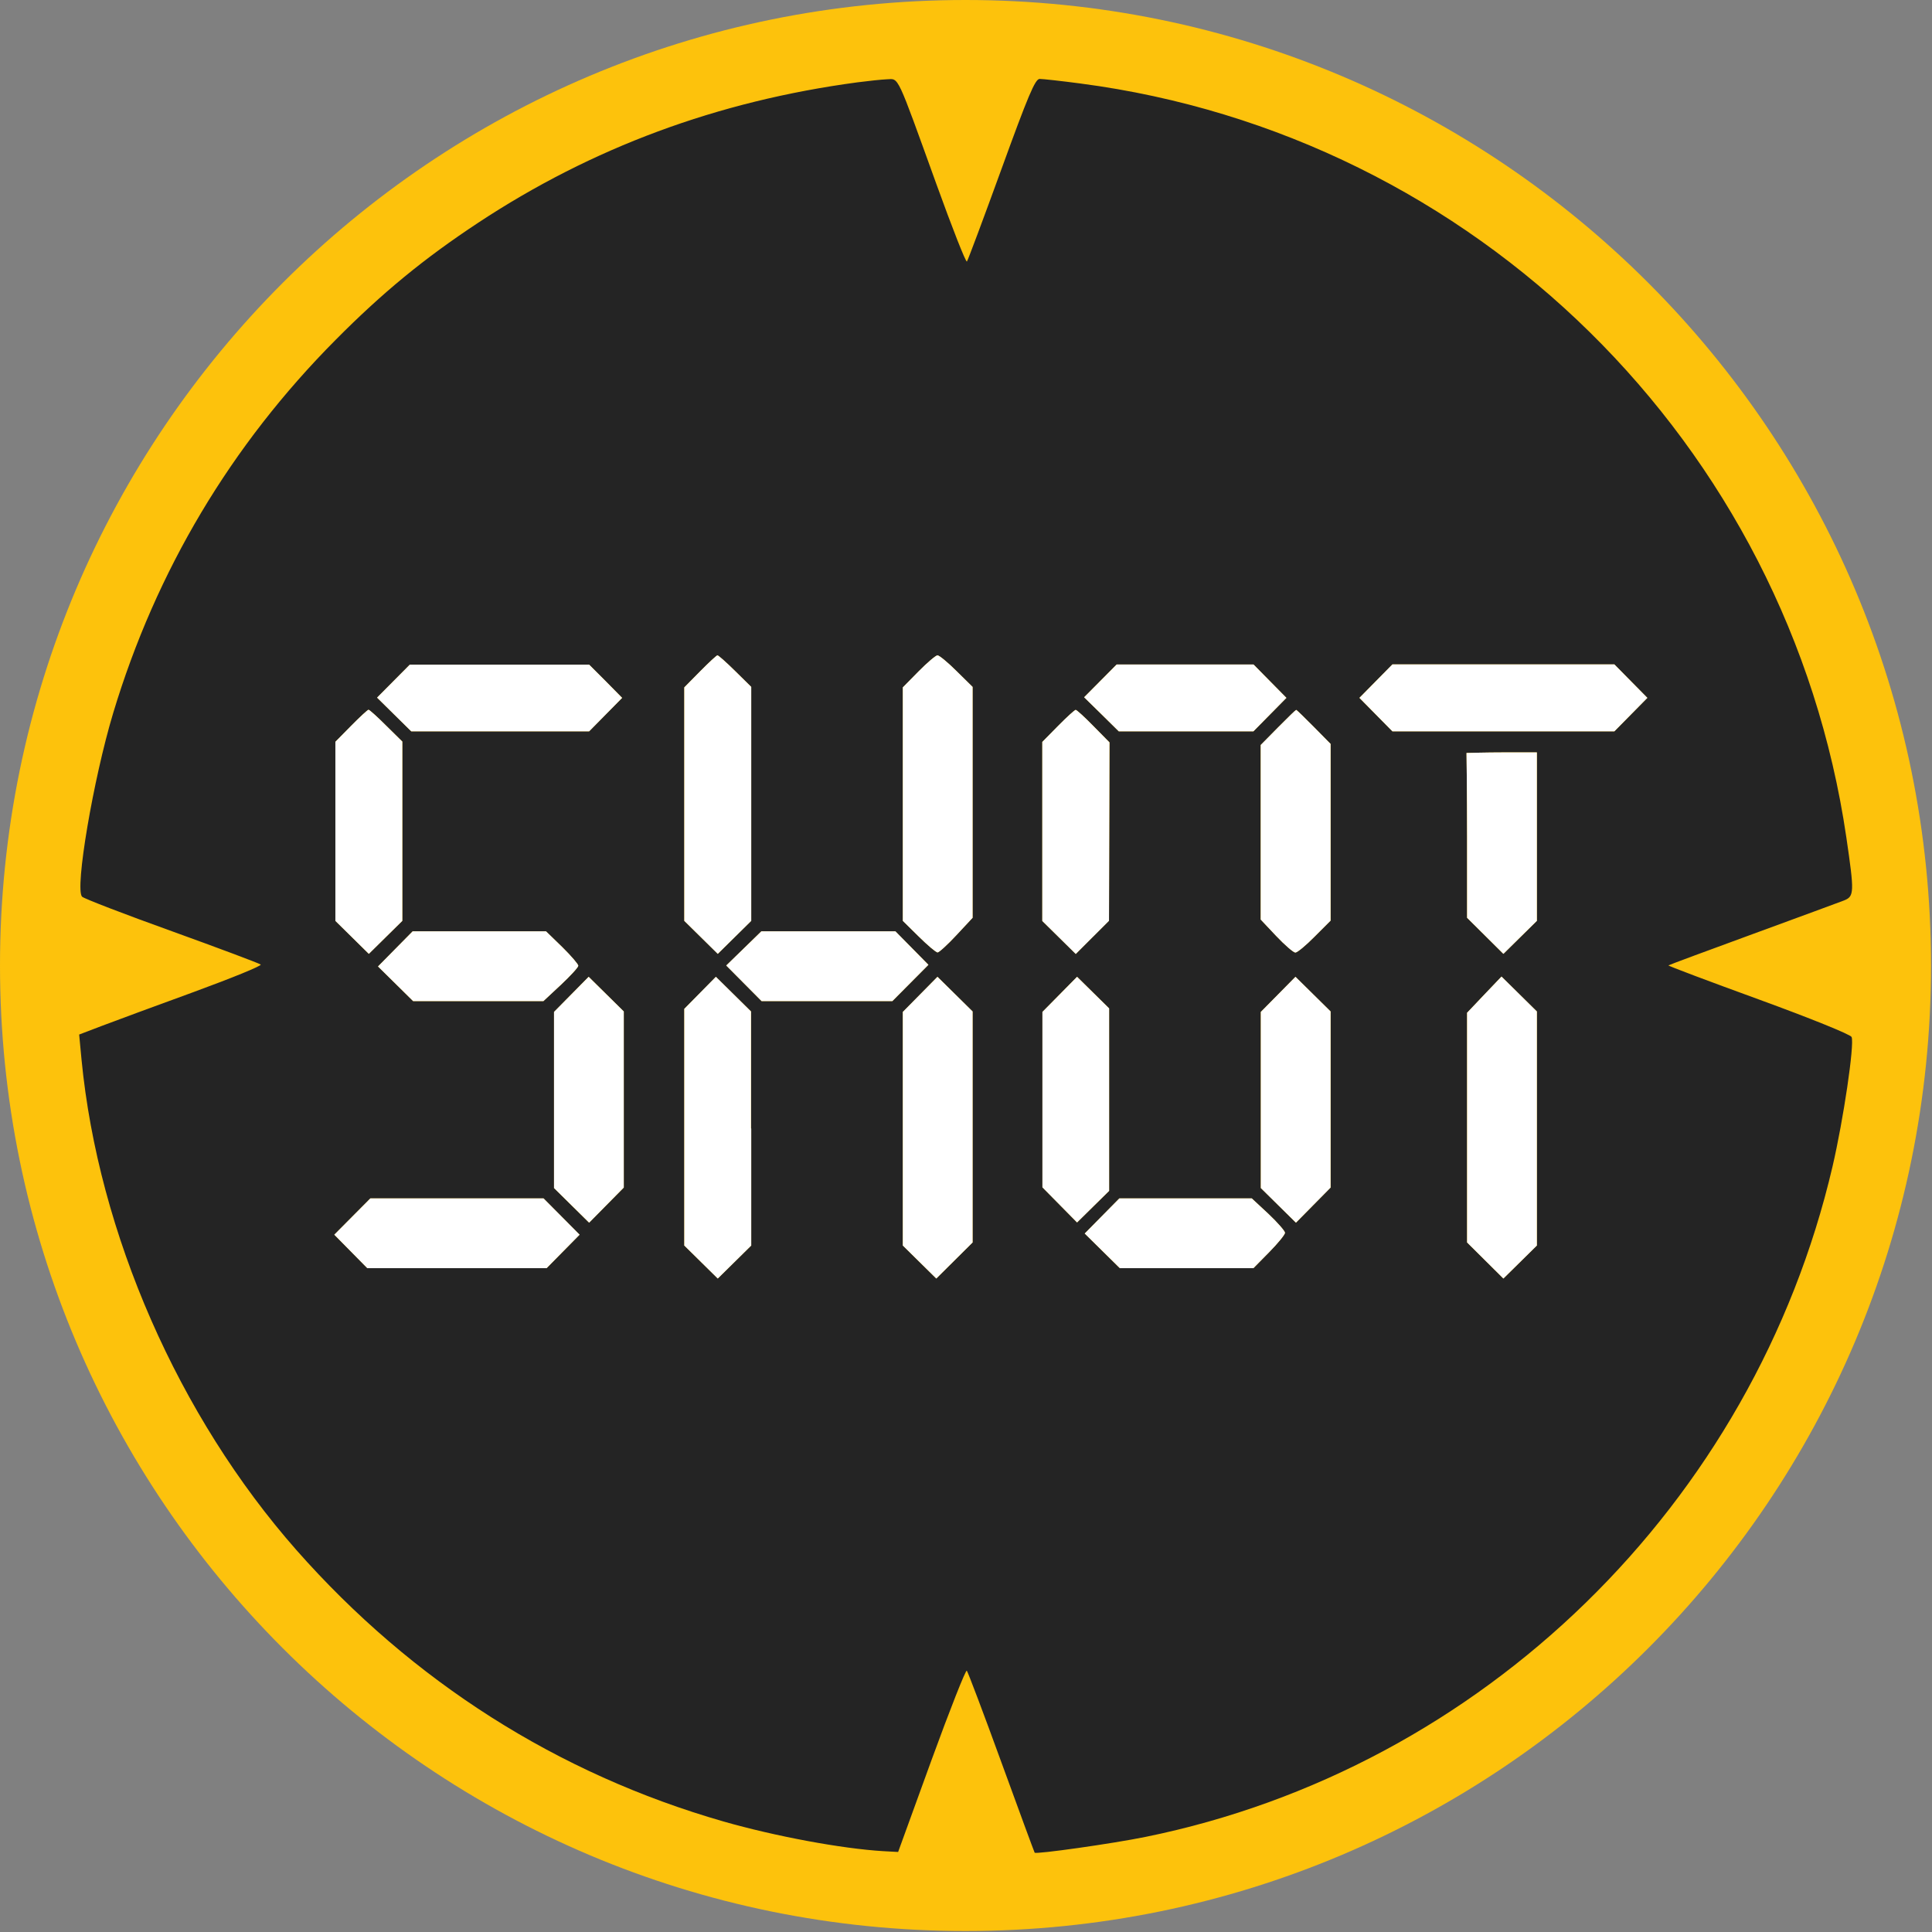 <?xml version="1.0" encoding="UTF-8"?> <svg xmlns="http://www.w3.org/2000/svg" width="412" height="412" viewBox="0 0 412 412" fill="none"><rect x="0" y="0" width="412" height="412" fill="#808080" stroke="none"/><path d="M205.895 411.791C319.608 411.791 411.791 319.608 411.791 205.895C411.791 92.183 319.608 0 205.895 0C92.183 0 0 92.183 0 205.895C0 319.608 92.183 411.791 205.895 411.791Z" fill="#FDC20C"></path><path fill-rule="evenodd" clip-rule="evenodd" d="M182.834 17.56C153.015 21.554 126.26 31.477 101.968 47.505C90.437 55.117 81.594 62.377 71.571 72.475C49.213 94.984 33.286 121.713 24.142 152.035C19.896 166.128 15.902 189.642 17.51 191.224C17.912 191.626 26.503 194.942 36.652 198.585C46.801 202.253 55.317 205.443 55.594 205.694C55.87 205.946 49.464 208.558 41.375 211.523C33.261 214.487 24.443 217.728 21.755 218.758L16.882 220.617L17.384 225.942C20.976 263.022 38.059 302.01 63.231 330.573C87.95 358.583 118.925 378.279 154.271 388.428C165.324 391.593 179.518 394.231 188.31 394.758L191.526 394.934L198.635 375.365C202.554 364.613 205.946 356.021 206.172 356.272C206.398 356.524 209.739 365.341 213.557 375.842C217.376 386.343 220.566 394.984 220.642 395.085C220.943 395.462 237.272 393.151 244.281 391.719C316.204 377.098 373.983 320.725 390.789 248.753C393.1 238.83 395.487 222.752 394.859 221.144C394.658 220.617 386.016 217.125 375.063 213.13C364.361 209.237 355.694 205.971 355.795 205.87C355.895 205.77 363.959 202.78 373.707 199.213C383.454 195.646 392.246 192.405 393.226 192.028C395.437 191.149 395.462 190.37 393.728 178.538C381.394 94.607 314.596 28.84 230.439 17.811C226.269 17.259 222.35 16.831 221.697 16.831C220.742 16.831 219.21 20.499 213.557 36.074C209.714 46.651 206.398 55.518 206.197 55.77C205.971 56.021 203.057 48.585 199.69 39.265C191.124 15.55 191.727 16.806 189.164 16.907C187.984 16.957 185.145 17.259 182.834 17.56ZM156.783 143.117L160.199 146.483V171.429V196.374L156.632 199.891L153.065 203.408L149.498 199.891L145.93 196.374V171.479V146.584L149.297 143.167C151.156 141.283 152.814 139.751 152.99 139.751C153.216 139.751 154.899 141.258 156.783 143.117ZM203.986 143.117L207.403 146.483V171.102V195.721L203.961 199.414C202.077 201.449 200.243 203.107 199.942 203.107C199.615 203.107 197.831 201.6 195.947 199.741L192.531 196.374V171.479V146.584L195.897 143.167C197.756 141.283 199.565 139.751 199.916 139.751C200.293 139.751 202.127 141.258 203.986 143.117ZM129.149 145.252L132.666 148.819L129.149 152.387L125.632 155.954H106.666H87.699L84.056 152.362L80.414 148.769L83.906 145.252L87.397 141.735H106.515H125.632L129.149 145.252ZM270.809 145.252L274.326 148.819L270.809 152.387L267.292 155.954H252.948H238.578L234.885 152.311L231.193 148.694L234.659 145.202L238.126 141.71H252.722H267.317L270.809 145.252ZM347.781 145.252L351.298 148.819L347.781 152.387L344.264 155.954H320.6H296.935L293.418 152.387L289.901 148.819L293.418 145.252L296.935 141.685H320.6H344.264L347.781 145.252ZM82.373 154.773L85.79 158.14V177.257V196.374L82.222 199.891L78.655 203.408L75.088 199.891L71.521 196.374V177.282V158.19L74.887 154.773C76.746 152.889 78.404 151.357 78.58 151.357C78.831 151.382 80.514 152.914 82.373 154.773ZM233.177 154.849L236.594 158.315L236.543 177.332L236.493 196.349L232.951 199.891L229.409 203.433L225.842 199.916L222.274 196.399V177.307V158.215L225.641 154.798C227.5 152.914 229.183 151.382 229.384 151.382C229.61 151.382 231.318 152.939 233.177 154.849ZM280.179 155.024L283.747 158.642V177.483V196.324L280.355 199.716C278.496 201.6 276.662 203.132 276.235 203.132C275.833 203.132 274 201.549 272.166 199.615L268.85 196.098V177.483V158.868L272.542 155.125C274.577 153.065 276.311 151.382 276.411 151.382C276.512 151.382 278.195 153.015 280.179 155.024ZM327.734 178.413V196.374L324.167 199.891L320.6 203.408L316.731 199.565L312.862 195.721V178.513C312.862 169.042 312.737 160.576 312.737 160.576C312.737 160.576 316.882 160.451 320.725 160.451H327.734V178.413ZM119.905 201.976C121.789 203.835 123.321 205.619 123.321 205.946C123.321 206.272 121.638 208.106 119.603 210.015L115.885 213.482H101.993H88.101L84.358 209.789L80.615 206.096L84.308 202.353L88 198.61H102.219H116.438L119.905 201.976ZM194.465 202.177L197.982 205.745L194.138 209.613L190.295 213.482H176.352H162.41L158.642 209.689L154.874 205.895L158.617 202.253L162.36 198.61H176.654H190.948L194.465 202.177ZM133.018 234.484V253.249L129.325 256.992L125.632 260.735L121.889 257.043L118.146 253.35V234.584V215.793L121.839 212.05L125.532 208.307L129.275 212L133.018 215.693V234.484ZM160.199 240.663V265.609L156.632 269.126L153.065 272.643L149.498 269.126L145.93 265.609V240.387V215.14L149.297 211.724L152.663 208.307L156.406 212L160.149 215.693V240.663H160.199ZM207.403 240.337V264.956L203.534 268.799L199.665 272.643L196.098 269.126L192.531 265.609V240.714V215.793L196.224 212.05L199.916 208.307L203.66 212L207.403 215.693V240.337ZM236.518 234.509V253.953L233.102 257.319L229.685 260.685L225.992 256.942L222.3 253.199V234.484V215.793L225.992 212.05L229.685 208.307L233.102 211.673L236.518 215.04V234.509ZM283.747 234.484V253.249L280.054 256.992L276.361 260.735L272.618 257.043L268.875 253.35V234.584V215.793L272.568 212.05L276.26 208.307L280.004 212L283.747 215.693V234.484ZM327.734 240.663V265.609L324.167 269.126L320.6 272.643L316.731 268.799L312.862 264.956V240.462V215.969L316.53 212.1L320.198 208.257L323.966 211.975L327.734 215.693V240.663ZM119.754 259.429L123.597 263.298L120.08 266.865L116.563 270.432H97.446H78.329L74.812 266.865L71.295 263.298L75.138 259.429L78.982 255.56H97.446H115.91L119.754 259.429ZM270.508 258.877C272.442 260.71 274.025 262.519 274.025 262.896C274.025 263.273 272.517 265.132 270.658 267.016L267.292 270.432H253.048H238.804L235.061 266.74L231.318 263.047L235.011 259.304L238.704 255.56H252.822H266.94L270.508 258.877Z" fill="#242424"></path><path d="M270.809 145.252L274.326 148.819L270.809 152.387L267.292 155.954H252.948H238.579L234.886 152.311L231.193 148.694L234.66 145.202L238.126 141.71H252.722H267.318L270.809 145.252Z" fill="white"></path><path d="M233.177 154.849L236.594 158.315L236.543 177.332L236.493 196.349L232.951 199.891L229.409 203.433L225.842 199.916L222.274 196.399V177.307V158.215L225.641 154.798C227.5 152.914 229.183 151.382 229.384 151.382C229.61 151.382 231.318 152.939 233.177 154.849Z" fill="white"></path><path d="M129.149 145.252L132.666 148.819L129.149 152.387L125.632 155.954H106.666H87.699L84.056 152.362L80.414 148.769L83.906 145.252L87.398 141.735H106.515H125.632L129.149 145.252Z" fill="white"></path><path d="M82.373 154.773L85.79 158.139V177.257V196.374L82.222 199.891L78.655 203.408L75.088 199.891L71.521 196.374V177.282V158.19L74.887 154.773C76.746 152.889 78.404 151.357 78.58 151.357C78.831 151.382 80.514 152.914 82.373 154.773Z" fill="white"></path><path d="M119.904 201.976C121.789 203.835 123.321 205.619 123.321 205.946C123.321 206.272 121.638 208.106 119.603 210.015L115.885 213.482H101.993H88.101L84.358 209.789L80.615 206.096L84.307 202.353L88 198.61H102.219H116.438L119.904 201.976Z" fill="white"></path><path d="M133.018 234.483V253.249L129.325 256.992L125.632 260.735L121.889 257.043L118.146 253.35V234.584V215.793L121.839 212.05L125.532 208.307L129.275 212L133.018 215.693V234.483Z" fill="white"></path><path d="M119.754 259.429L123.598 263.298L120.081 266.865L116.564 270.432H97.446H78.329L74.812 266.865L71.295 263.298L75.138 259.429L78.982 255.56H97.446H115.91L119.754 259.429Z" fill="white"></path><path d="M160.199 240.663V265.609L156.632 269.126L153.065 272.643L149.498 269.126L145.93 265.609V240.387V215.14L149.297 211.723L152.663 208.307L156.406 212L160.149 215.693V240.663H160.199Z" fill="white"></path><path d="M194.465 202.177L197.982 205.745L194.139 209.613L190.295 213.482H176.353H162.41L158.642 209.689L154.874 205.895L158.617 202.253L162.36 198.61H176.654H190.948L194.465 202.177Z" fill="white"></path><path d="M207.403 240.337V264.956L203.534 268.799L199.665 272.643L196.098 269.126L192.531 265.609V240.714V215.793L196.224 212.05L199.916 208.307L203.66 212L207.403 215.693V240.337Z" fill="white"></path><path d="M203.986 143.117L207.403 146.483V171.102V195.721L203.961 199.414C202.077 201.449 200.243 203.107 199.942 203.107C199.615 203.107 197.831 201.6 195.947 199.741L192.531 196.374V171.479V146.584L195.897 143.167C197.756 141.283 199.565 139.751 199.916 139.751C200.293 139.751 202.127 141.258 203.986 143.117Z" fill="white"></path><path d="M156.783 143.117L160.199 146.483V171.429V196.374L156.632 199.891L153.065 203.408L149.498 199.891L145.93 196.374V171.479V146.584L149.297 143.167C151.156 141.283 152.814 139.751 152.99 139.751C153.216 139.751 154.899 141.258 156.783 143.117Z" fill="white"></path><path d="M236.518 234.509V253.953L233.102 257.319L229.685 260.685L225.992 256.942L222.3 253.199V234.483V215.793L225.992 212.05L229.685 208.307L233.102 211.673L236.518 215.039V234.509Z" fill="white"></path><path d="M270.508 258.876C272.442 260.71 274.025 262.519 274.025 262.896C274.025 263.273 272.517 265.132 270.658 267.016L267.292 270.432H253.048H238.804L235.061 266.739L231.318 263.047L235.011 259.304L238.704 255.56H252.822H266.94L270.508 258.876Z" fill="white"></path><path d="M283.747 234.483V253.249L280.054 256.992L276.361 260.735L272.618 257.043L268.875 253.35V234.584V215.793L272.568 212.05L276.261 208.307L280.004 212L283.747 215.693V234.483Z" fill="white"></path><path d="M327.734 240.663V265.609L324.167 269.126L320.6 272.643L316.731 268.799L312.862 264.956V240.462V215.969L316.53 212.1L320.198 208.257L323.966 211.975L327.734 215.693V240.663Z" fill="white"></path><path d="M327.734 178.412V196.374L324.167 199.891L320.6 203.408L316.731 199.565L312.862 195.721V178.513C312.862 169.042 312.737 160.576 312.737 160.576C312.737 160.576 316.882 160.451 320.725 160.451H327.734V178.412Z" fill="white"></path><path d="M347.781 145.252L351.298 148.819L347.781 152.387L344.264 155.954H320.6H296.935L293.418 152.387L289.901 148.819L293.418 145.252L296.935 141.685H320.6H344.264L347.781 145.252Z" fill="white"></path><path d="M280.179 155.024L283.747 158.642V177.483V196.324L280.355 199.715C278.496 201.6 276.662 203.132 276.235 203.132C275.833 203.132 274 201.549 272.166 199.615L268.85 196.098V177.483V158.868L272.542 155.125C274.577 153.065 276.311 151.382 276.411 151.382C276.512 151.382 278.195 153.015 280.179 155.024Z" fill="white"></path></svg> 